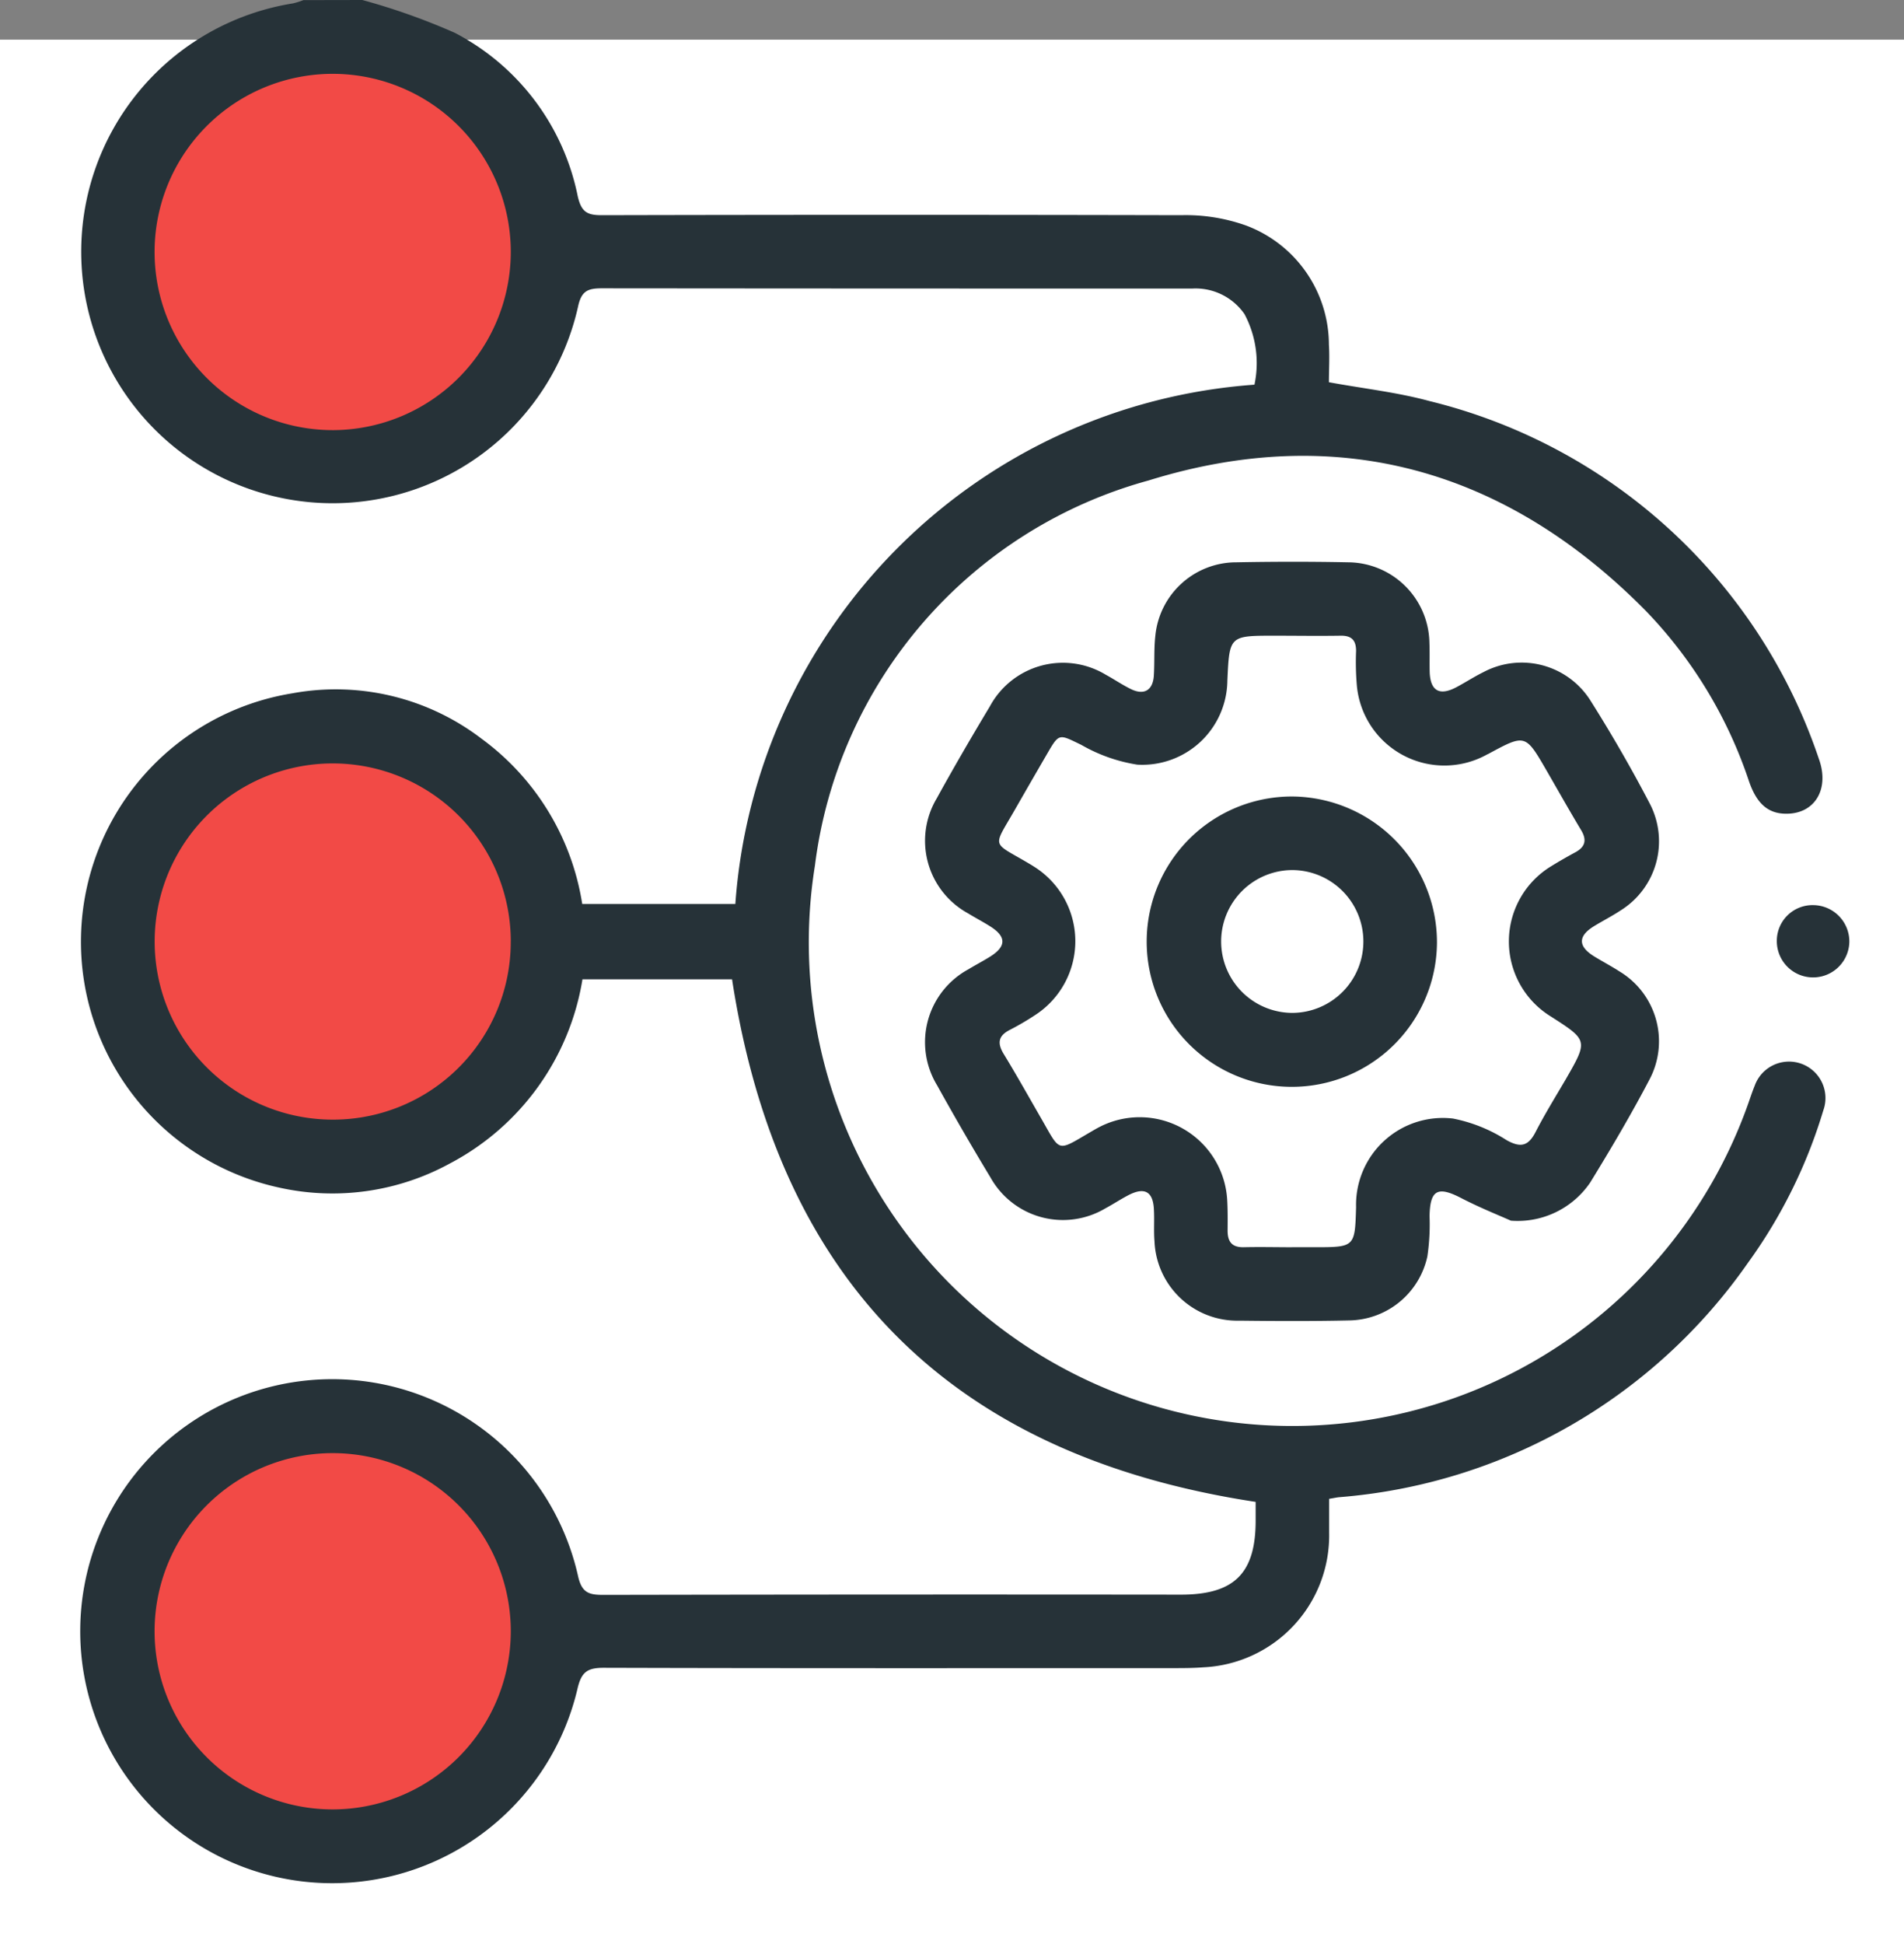 <svg xmlns="http://www.w3.org/2000/svg" width="48" height="49" viewBox="0 0 48 49"><rect x="0" y="0" width="48" height="49" fill="#808080" stroke="none"/><g id="Group_60840" data-name="Group 60840" transform="translate(-875 -756)"><rect id="Rectangle_44519" data-name="Rectangle 44519" width="48" height="48" transform="translate(875 757)" fill="#fff"></rect><g id="Group_53183" data-name="Group 53183" transform="translate(865.957 750.865)"><circle id="Ellipse_754" data-name="Ellipse 754" cx="5.097" cy="5.097" r="5.097" transform="translate(12.334 6.387)" fill="#f24a46"></circle><circle id="Ellipse_755" data-name="Ellipse 755" cx="5.097" cy="5.097" r="5.097" transform="translate(12.334 23.772)" fill="#f24a46"></circle><circle id="Ellipse_756" data-name="Ellipse 756" cx="5.097" cy="5.097" r="5.097" transform="translate(12.334 41.157)" fill="#f24a46"></circle><g id="Group_53182" data-name="Group 53182" transform="translate(11.074 5.135)"><g id="Group_53181" data-name="Group 53181"><path id="Path_46272" data-name="Path 46272" d="M18.177,5.135a16.515,16.515,0,0,1,2.331.827,5.969,5.969,0,0,1,3.1,4.12c.092.4.24.478.608.477q7.3-.017,14.6,0a4.532,4.532,0,0,1,1.629.256,3.214,3.214,0,0,1,2.1,3.006c.02.32,0,.643,0,.948.874.161,1.72.253,2.532.474a13.824,13.824,0,0,1,9.816,9.008c.277.75-.079,1.368-.768,1.393-.479.018-.783-.222-.987-.809a11.343,11.343,0,0,0-2.589-4.288C47.03,16.97,42.78,15.76,38,17.245a11.549,11.549,0,0,0-8.413,9.711,12.19,12.19,0,0,0,23.535,5.977c.051-.146.1-.293.158-.435a.919.919,0,0,1,1.728.627,12.827,12.827,0,0,1-1.9,3.841A13.9,13.9,0,0,1,42.8,42.872c-.06.006-.12.02-.249.041,0,.284,0,.571,0,.858a3.327,3.327,0,0,1-3.177,3.389c-.231.018-.463.02-.694.02-4.806,0-9.61.006-14.415-.008-.411,0-.564.1-.663.526a6.352,6.352,0,1,1,.011-2.85c.094.437.277.486.644.486q7.277-.014,14.554-.006c1.35,0,1.888-.536,1.887-1.872v-.466c-7.649-1.162-12.024-5.528-13.2-13.172H23.727A6.4,6.4,0,0,1,20.4,34.452a6.174,6.174,0,0,1-4.307.619,6.342,6.342,0,0,1,.32-12.461,6.051,6.051,0,0,1,4.775,1.148,6.384,6.384,0,0,1,2.533,4.161h3.86A14.134,14.134,0,0,1,40.668,14.831a2.628,2.628,0,0,0-.252-1.78,1.5,1.5,0,0,0-1.316-.643l-2.04,0q-6.419,0-12.839-.006c-.363,0-.523.065-.608.473a6.339,6.339,0,1,1-7.182-7.655,1.873,1.873,0,0,0,.26-.082Zm3.743,6.341a4.49,4.49,0,1,0-4.457,4.5A4.495,4.495,0,0,0,21.92,11.476Zm0,17.379a4.489,4.489,0,1,0-4.448,4.5A4.478,4.478,0,0,0,21.919,28.855Zm0,17.386a4.49,4.49,0,1,0-4.458,4.5A4.495,4.495,0,0,0,21.92,46.241Z" transform="translate(-11.074 -5.135)" fill="#263238"></path><path id="Path_46273" data-name="Path 46273" d="M48.774,36.994c-.3-.134-.793-.331-1.264-.575-.582-.3-.775-.2-.787.461a5.511,5.511,0,0,1-.055,1.016,2.048,2.048,0,0,1-1.958,1.612c-.927.021-1.854.017-2.781.006a2.087,2.087,0,0,1-2.14-2c-.022-.261,0-.526-.014-.787-.018-.473-.238-.593-.662-.366-.19.1-.372.221-.563.323a2.092,2.092,0,0,1-2.894-.776q-.695-1.149-1.346-2.323a2.091,2.091,0,0,1,.786-2.926c.185-.112.377-.212.56-.327.4-.255.4-.5-.014-.759-.183-.115-.374-.215-.559-.328a2.085,2.085,0,0,1-.786-2.891c.431-.784.882-1.557,1.343-2.325a2.091,2.091,0,0,1,2.923-.794c.217.118.422.26.643.366.324.153.541.022.566-.339.022-.338,0-.681.039-1.017A2.05,2.05,0,0,1,41.851,20.4c.942-.018,1.886-.019,2.827,0a2.063,2.063,0,0,1,2.042,2.039c.01.247,0,.495.007.741.021.466.253.591.673.368.231-.123.452-.267.687-.383a2.051,2.051,0,0,1,2.691.717c.535.848,1.038,1.719,1.5,2.606a2.053,2.053,0,0,1-.739,2.687c-.218.144-.453.264-.676.4-.4.249-.4.505.012.759.21.129.429.244.637.378a2.056,2.056,0,0,1,.76,2.716c-.465.888-.976,1.753-1.5,2.606A2.211,2.211,0,0,1,48.774,36.994Zm-5.521.669h.556c1.032,0,1.032,0,1.062-1.009a2.189,2.189,0,0,1,2.443-2.234,3.885,3.885,0,0,1,1.352.545c.359.2.549.146.731-.208.233-.452.5-.884.759-1.325.565-.982.565-.982-.382-1.589a2.219,2.219,0,0,1,.019-3.785c.2-.123.4-.238.6-.346.262-.14.3-.319.146-.57-.293-.489-.574-.987-.859-1.481-.541-.936-.541-.936-1.469-.435l-.042.02a2.216,2.216,0,0,1-3.278-1.733,6.924,6.924,0,0,1-.02-.878c0-.275-.118-.39-.392-.385-.556.009-1.112,0-1.667,0-1.134,0-1.134,0-1.186,1.132A2.145,2.145,0,0,1,39.354,25.5,4.1,4.1,0,0,1,37.941,25c-.562-.271-.553-.3-.856.222q-.407.7-.808,1.4c-.577,1.012-.607.8.367,1.382.04.023.079.048.118.073a2.217,2.217,0,0,1,.019,3.734,6.757,6.757,0,0,1-.639.374c-.283.145-.325.323-.159.6.329.539.638,1.092.954,1.64.487.846.383.835,1.221.345.093-.054.187-.11.283-.157a2.21,2.21,0,0,1,3.18,1.846c.016.262.013.525.011.787,0,.285.115.426.417.417C42.449,37.654,42.85,37.663,43.252,37.664Z" transform="translate(-12.715 -6.227)" fill="#263238"></path><path id="Path_46274" data-name="Path 46274" d="M58.961,30.634a.914.914,0,1,1-1.828-.039.9.9,0,0,1,.929-.888A.917.917,0,0,1,58.961,30.634Z" transform="translate(-14.37 -6.893)" fill="#263238"></path><path id="Path_46275" data-name="Path 46275" d="M47.34,30.445a3.659,3.659,0,1,1-3.612-3.687A3.677,3.677,0,0,1,47.34,30.445Zm-1.855-.04a1.8,1.8,0,0,0-1.793-1.793,1.8,1.8,0,1,0,.015,3.6A1.8,1.8,0,0,0,45.485,30.4Z" transform="translate(-13.145 -6.682)" fill="#263238"></path></g></g></g></g></svg>